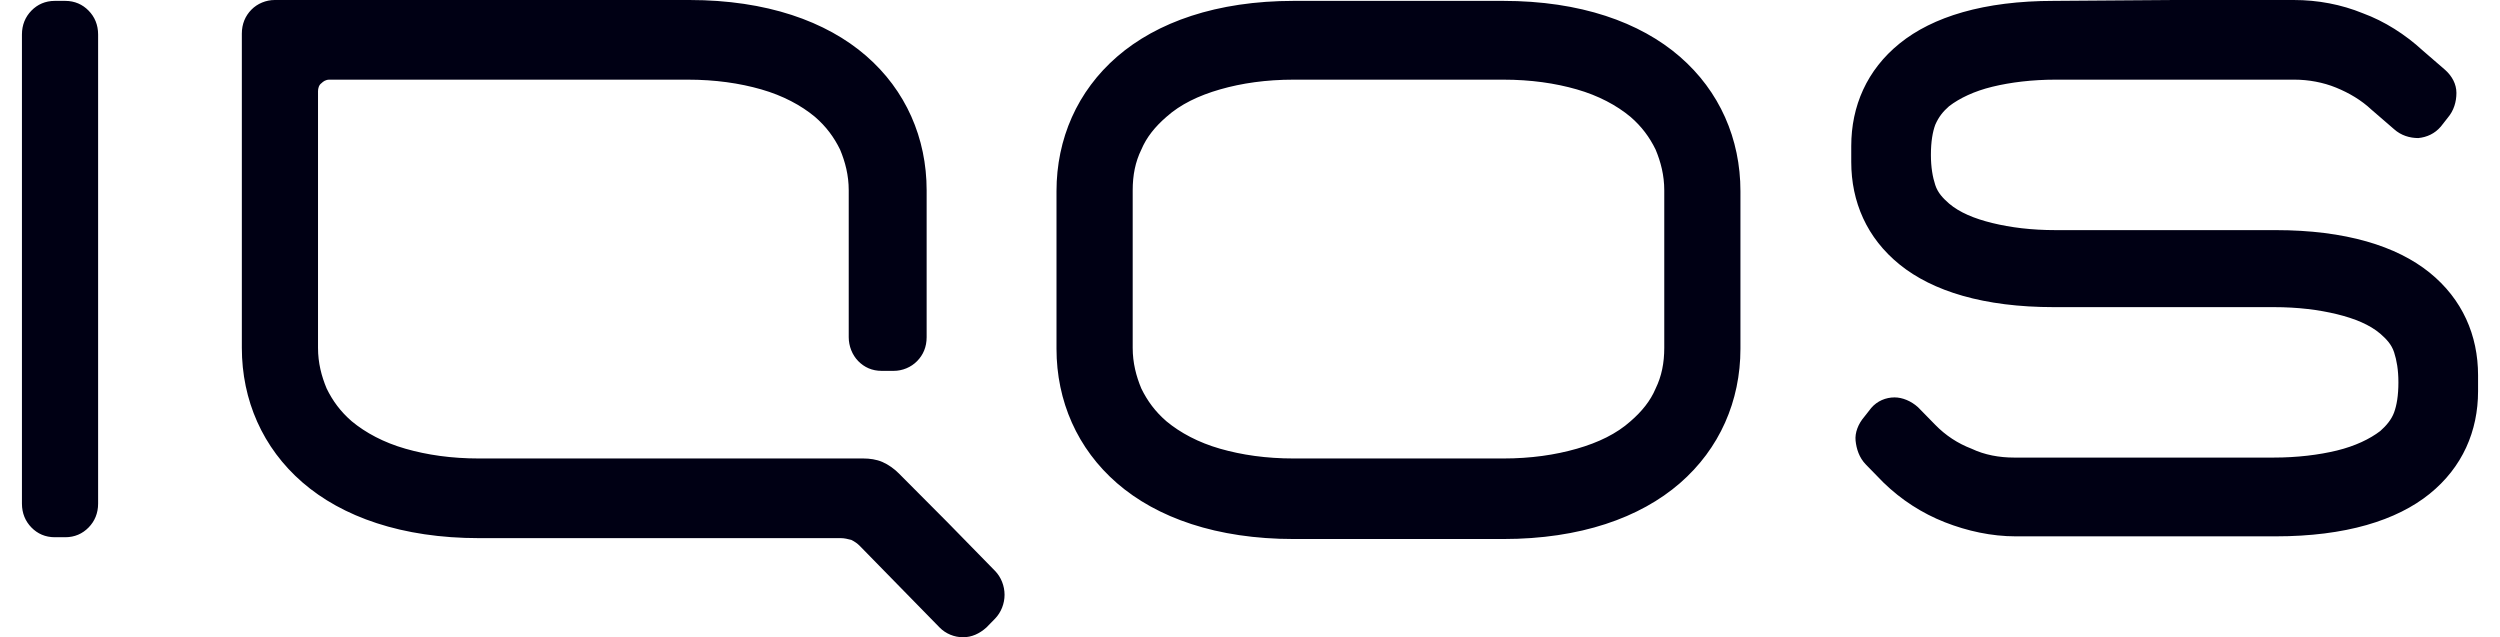 <svg width="102" height="26" viewBox="0 0 102 26" fill="none" xmlns="http://www.w3.org/2000/svg">
<path d="M61.332 3.25C62.462 3.25 63.451 3.394 64.334 3.647C65.217 3.9 65.959 4.297 66.524 4.767C66.983 5.164 67.301 5.597 67.549 6.103C67.76 6.608 67.902 7.15 67.902 7.764V10.978V14.192C67.902 14.806 67.796 15.347 67.549 15.853C67.337 16.358 66.983 16.792 66.524 17.189C65.959 17.694 65.217 18.056 64.334 18.308C63.451 18.561 62.462 18.706 61.332 18.706H57.058H52.784C51.653 18.706 50.664 18.561 49.781 18.308C48.898 18.056 48.156 17.658 47.591 17.189C47.132 16.792 46.814 16.358 46.567 15.853C46.355 15.347 46.214 14.806 46.214 14.192V10.978V7.764C46.214 7.15 46.319 6.608 46.567 6.103C46.779 5.597 47.132 5.164 47.591 4.767C48.156 4.261 48.898 3.9 49.781 3.647C50.664 3.394 51.653 3.25 52.784 3.25H57.058H61.332ZM61.332 0.036H57.058H52.784C49.64 0.036 47.203 0.903 45.578 2.311C43.953 3.719 43.105 5.669 43.105 7.8V11.014V14.228C43.105 16.358 43.953 18.308 45.578 19.717C47.203 21.125 49.64 21.992 52.784 21.992H57.058H61.332C64.475 21.992 66.913 21.125 68.537 19.717C70.162 18.308 71.01 16.358 71.01 14.228V11.014V7.8C71.01 5.669 70.162 3.719 68.537 2.311C66.913 0.903 64.475 0.036 61.332 0.036ZM36.676 19.319C36.5 19.139 36.253 18.958 36.005 18.85C35.758 18.742 35.475 18.706 35.228 18.706H27.387H19.545C18.415 18.706 17.426 18.561 16.543 18.308C15.659 18.056 14.918 17.658 14.352 17.189C13.893 16.792 13.575 16.358 13.328 15.853C13.116 15.347 12.975 14.806 12.975 14.192V8.956V3.719C12.975 3.611 13.01 3.467 13.116 3.394C13.187 3.322 13.293 3.25 13.434 3.25H20.746H28.058C29.188 3.25 30.177 3.394 31.06 3.647C31.943 3.9 32.685 4.297 33.25 4.767C33.709 5.164 34.027 5.597 34.275 6.103C34.486 6.608 34.628 7.15 34.628 7.764V10.761V13.758C34.628 14.119 34.769 14.481 35.016 14.733C35.264 14.986 35.581 15.131 35.97 15.131H36.217H36.465C36.818 15.131 37.171 14.986 37.418 14.733C37.666 14.481 37.807 14.156 37.807 13.758V10.761V7.764C37.807 5.633 36.959 3.683 35.334 2.275C33.709 0.867 31.272 0 28.128 0H19.686H11.209C10.855 0 10.502 0.144 10.255 0.397C10.008 0.65 9.867 0.975 9.867 1.372V7.764V14.192C9.867 16.322 10.714 18.272 12.339 19.681C13.964 21.089 16.401 21.956 19.545 21.956H26.927H34.31C34.451 21.956 34.592 21.992 34.734 22.028C34.875 22.1 34.981 22.172 35.087 22.281L36.712 23.942L38.337 25.603C38.584 25.856 38.937 26 39.29 26C39.644 26 39.961 25.856 40.244 25.603L40.421 25.422L40.597 25.242C40.844 24.989 40.986 24.628 40.986 24.267C40.986 23.906 40.844 23.544 40.597 23.292L38.654 21.306L36.676 19.319ZM83.797 0.036C80.936 0.036 78.852 0.686 77.51 1.769C76.167 2.853 75.531 4.333 75.531 5.958V6.283V6.608C75.531 8.233 76.167 9.714 77.51 10.797C78.852 11.881 80.936 12.531 83.797 12.531H88.283H92.769C93.758 12.531 94.606 12.639 95.347 12.819C96.089 13 96.69 13.253 97.114 13.614C97.361 13.831 97.573 14.047 97.679 14.372C97.785 14.697 97.855 15.094 97.855 15.6C97.855 16.142 97.785 16.539 97.679 16.828C97.573 17.117 97.361 17.369 97.114 17.586C96.69 17.911 96.089 18.2 95.347 18.381C94.606 18.561 93.723 18.669 92.769 18.669H87.471H82.172C81.572 18.669 80.971 18.561 80.441 18.308C79.876 18.092 79.382 17.767 78.958 17.333L78.605 16.972L78.251 16.611C77.969 16.358 77.615 16.214 77.298 16.214C76.944 16.214 76.591 16.358 76.344 16.647L76.203 16.828L76.061 17.008C75.814 17.297 75.673 17.658 75.708 17.983C75.743 18.308 75.849 18.669 76.132 18.958L76.485 19.319L76.838 19.681C77.58 20.403 78.428 20.944 79.346 21.306C80.265 21.667 81.254 21.883 82.243 21.883H87.541H92.84C95.701 21.883 97.785 21.233 99.127 20.15C100.469 19.067 101.105 17.586 101.105 15.961V15.636V15.311C101.105 13.686 100.469 12.206 99.127 11.122C97.785 10.039 95.701 9.389 92.84 9.389H88.354H83.868C82.879 9.389 82.031 9.281 81.289 9.1C80.547 8.919 79.947 8.667 79.523 8.306C79.276 8.089 79.064 7.872 78.958 7.547C78.852 7.222 78.781 6.825 78.781 6.319C78.781 5.778 78.852 5.381 78.958 5.092C79.099 4.767 79.276 4.55 79.523 4.333C79.947 4.008 80.547 3.719 81.289 3.539C82.031 3.358 82.914 3.25 83.868 3.25H88.742H93.617C94.182 3.25 94.782 3.358 95.312 3.575C95.842 3.792 96.337 4.081 96.76 4.478L97.22 4.875L97.679 5.272C97.961 5.525 98.315 5.633 98.668 5.633C99.021 5.597 99.339 5.453 99.586 5.164L99.728 4.983L99.869 4.803C100.116 4.514 100.222 4.153 100.222 3.792C100.222 3.431 100.045 3.106 99.763 2.853L99.304 2.456L98.844 2.058C98.138 1.408 97.29 0.867 96.407 0.542C95.524 0.181 94.57 0 93.581 0H88.707L83.797 0.036ZM0.895 1.408V10.978V20.547C0.895 20.944 1.036 21.269 1.283 21.522C1.53 21.775 1.848 21.919 2.237 21.919H2.449H2.661C3.049 21.919 3.367 21.775 3.614 21.522C3.862 21.269 4.003 20.944 4.003 20.547V10.978V1.408C4.003 1.011 3.862 0.686 3.614 0.433C3.367 0.181 3.049 0.036 2.661 0.036H2.449H2.237C1.848 0.036 1.53 0.181 1.283 0.433C1.036 0.686 0.895 1.011 0.895 1.408Z" fill="#000014"/>
</svg>

